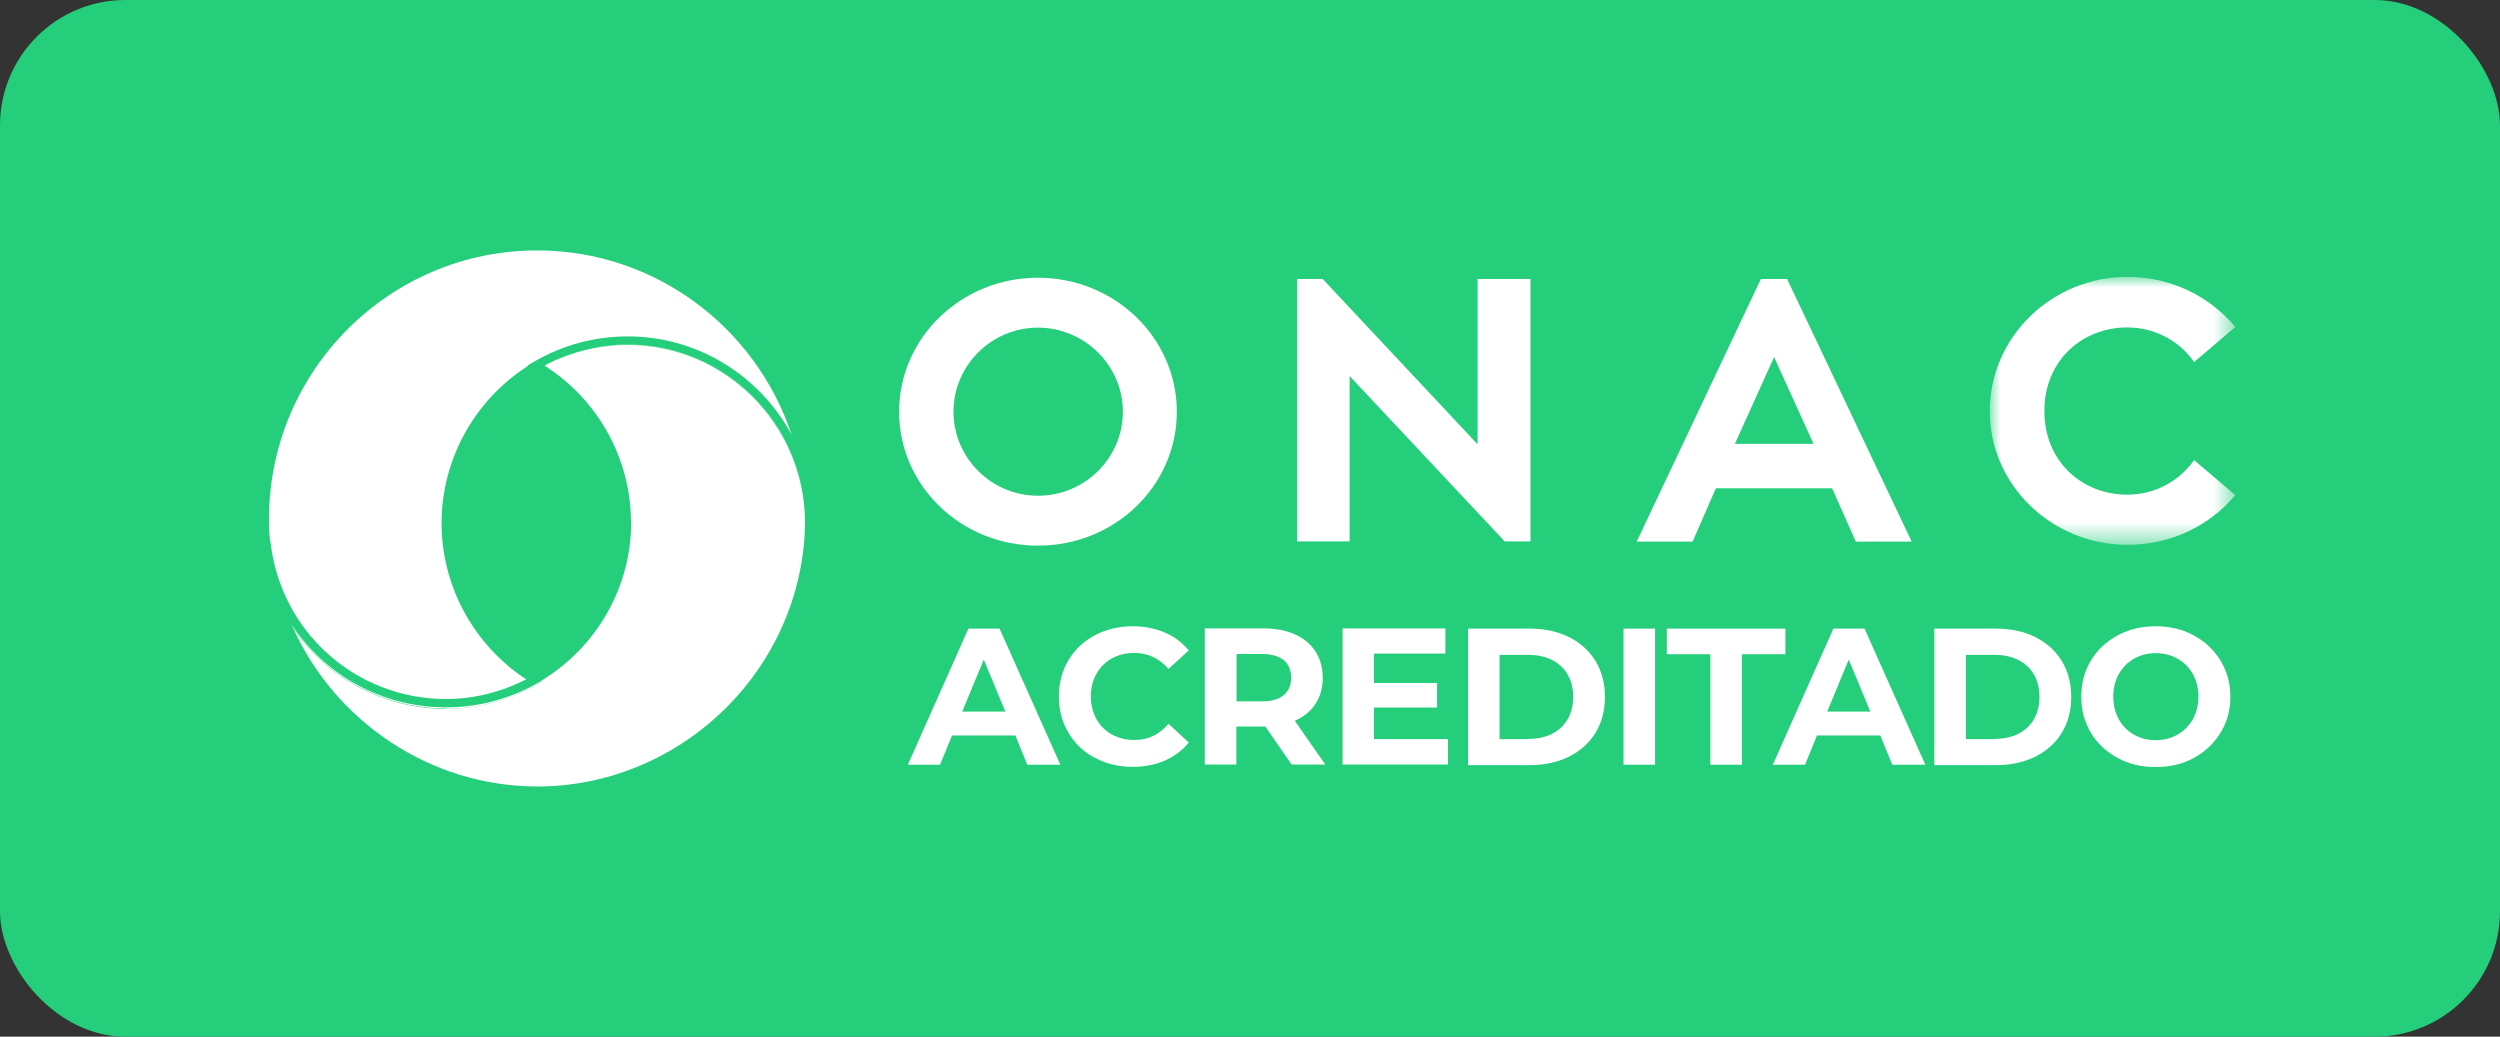 <?xml version="1.0" encoding="UTF-8"?> <svg xmlns="http://www.w3.org/2000/svg" xmlns:xlink="http://www.w3.org/1999/xlink" id="Capa_2" data-name="Capa 2" viewBox="0 0 117.2 48.6"><rect x="0" y="0" width="117.2" height="48.6" fill="#333333" stroke="none"/><defs><style> .cls-1 { fill: none; } .cls-1, .cls-2, .cls-3, .cls-4 { stroke-width: 0px; } .cls-2, .cls-3 { fill: #fff; } .cls-3 { fill-rule: evenodd; } .cls-5 { mask: url(#mask); } .cls-4 { fill: #24ce7b; } </style><mask id="mask" x="93.27" y="12.98" width="11.51" height="12.57" maskUnits="userSpaceOnUse"><g id="mask-2"><polygon id="path-1" class="cls-3" points="93.27 12.98 104.78 12.98 104.78 25.54 93.27 25.54 93.27 12.98"></polygon></g></mask></defs><g id="Capa_1-2" data-name="Capa 1"><rect class="cls-4" width="117.2" height="48.6" rx="5.88" ry="5.88"></rect><g id="Page-1"><g id="Artboard-Copy-3"><g id="Group"><g id="onac_fondoverde" data-name="onac fondoverde"><path id="Fill-100" class="cls-3" d="m52.64,19.3c0-2.16-1.79-3.94-3.98-3.94s-3.96,1.78-3.96,3.94,1.77,3.94,3.96,3.94,3.98-1.76,3.98-3.94m2.53,0c0,3.47-2.9,6.28-6.51,6.28s-6.51-2.81-6.51-6.28,2.92-6.28,6.51-6.28,6.51,2.81,6.51,6.28"></path><polygon id="Fill-102" class="cls-3" points="71.75 13.08 71.75 25.38 70.54 25.38 63.27 17.63 63.27 25.38 60.81 25.38 60.81 13.08 62.01 13.08 69.27 20.83 69.27 13.08 71.75 13.08"></polygon><path id="Fill-104" class="cls-3" d="m81.33,20.81h3.69l-1.85-4.07-1.84,4.07Zm4.57,2.08h-5.46l-1.09,2.5h-2.62l5.82-12.31h1.23l5.84,12.31h-2.62l-1.11-2.5Z"></path><g id="Group-108"><g class="cls-5"><path id="Fill-106" class="cls-3" d="m102.86,21.57l1.93,1.64c-1.2,1.43-3,2.33-5.05,2.33-3.56,0-6.46-2.81-6.46-6.27s2.9-6.29,6.46-6.29c2.05,0,3.86.92,5.05,2.35l-1.93,1.64c-.69-.99-1.84-1.62-3.13-1.62-2.14,0-3.89,1.57-3.89,3.92s1.75,3.92,3.89,3.92c1.29,0,2.43-.63,3.13-1.62"></path></g></g></g><g><path class="cls-1" d="m21.1,24.52c0,2.89,1.53,5.6,3.99,7.11,2.53-1.48,4.1-4.21,4.1-7.15s-1.55-5.62-4.05-7.11c-2.49,1.51-4.04,4.23-4.04,7.15Z"></path><path class="cls-2" d="m20.7,24.52c0-2.99,1.56-5.78,4.06-7.37l-.03-.02.3-.17c1.33-.78,2.85-1.19,4.4-1.19,3.31,0,6.21,1.87,7.68,4.61-1.66-5.01-6.38-8.64-11.93-8.64-6.93,0-12.57,5.65-12.57,12.6v.09c0,.3.02.63.05.96h.02c.46,4.21,3.99,7.38,8.23,7.38,1.31,0,2.6-.33,3.76-.92-2.46-1.61-3.97-4.38-3.97-7.33Z"></path><path class="cls-2" d="m29.59,24.48c0,3.01-1.58,5.8-4.13,7.38l.06.04-.3.17c-1.31.76-2.81,1.16-4.32,1.16-2.95,0-5.57-1.47-7.14-3.75,1.99,4.36,6.42,7.39,11.43,7.39,6.47,0,11.97-5.05,12.51-11.5.03-.31.04-.62.04-.92h0c-.04-4.57-3.77-8.28-8.32-8.28-1.1,0-2.19.22-3.2.64-.02,0-.05.02-.07.03-.21.09-.41.2-.61.31,2.5,1.59,4.04,4.36,4.04,7.34Z"></path><path class="cls-2" d="m37.75,24.45h0s0-.03,0-.04c-.04-4.55-3.77-8.26-8.32-8.26-1.1,0-2.19.23-3.2.65,1.01-.42,2.1-.64,3.2-.64,4.55,0,8.29,3.72,8.32,8.28Z"></path><path class="cls-2" d="m20.9,33.23c1.52,0,3.01-.4,4.32-1.16l.3-.17-.06-.04c-.08.05-.15.11-.23.15-1.31.75-2.8,1.15-4.32,1.15-3.01,0-5.68-1.52-7.24-3.88.03.06.06.12.09.18,1.57,2.28,4.19,3.75,7.14,3.75Z"></path><path class="cls-2" d="m25.53,17.13s.02.01.02.02c.2-.11.4-.22.61-.31-.21.09-.43.18-.63.29Z"></path></g></g></g><g><path class="cls-2" d="m47.59,34.48h-2.96l-.56,1.37h-1.51l2.84-6.38h1.46l2.85,6.38h-1.55l-.56-1.37Zm-.46-1.12l-1.01-2.44-1.01,2.44h2.02Z"></path><path class="cls-2" d="m51.33,35.53c-.53-.28-.94-.67-1.24-1.18-.3-.5-.45-1.07-.45-1.7s.15-1.2.45-1.7.71-.89,1.24-1.17c.53-.28,1.12-.42,1.77-.42.55,0,1.05.1,1.5.29.45.19.82.47,1.13.84l-.95.87c-.43-.5-.97-.75-1.6-.75-.39,0-.75.09-1.06.26-.31.17-.55.42-.72.72s-.26.66-.26,1.06.09.75.26,1.06c.17.31.42.55.72.72.31.17.66.26,1.06.26.64,0,1.17-.25,1.6-.76l.95.88c-.3.37-.68.65-1.13.85-.45.19-.95.29-1.5.29-.65,0-1.24-.14-1.76-.42Z"></path><path class="cls-2" d="m60.55,35.84l-1.23-1.78h-1.36v1.78h-1.48v-6.38h2.76c.56,0,1.05.09,1.47.28s.74.46.96.8.34.76.34,1.23-.11.88-.34,1.23c-.23.34-.55.61-.97.79l1.43,2.05h-1.58Zm-.37-4.89c-.23-.19-.57-.29-1.01-.29h-1.2v2.22h1.2c.44,0,.78-.1,1.01-.29.23-.19.35-.47.35-.82s-.12-.63-.35-.83Z"></path><path class="cls-2" d="m67.88,34.66v1.18h-4.94v-6.38h4.82v1.18h-3.35v1.38h2.96v1.15h-2.96v1.48h3.47Z"></path><path class="cls-2" d="m68.82,29.47h2.9c.69,0,1.3.13,1.84.4.53.26.94.64,1.24,1.12.29.48.44,1.04.44,1.68s-.15,1.2-.44,1.68c-.29.48-.71.85-1.24,1.12-.53.26-1.14.4-1.84.4h-2.9v-6.38Zm2.83,5.17c.64,0,1.15-.18,1.53-.53.38-.36.57-.84.57-1.44s-.19-1.09-.57-1.44c-.38-.35-.89-.53-1.53-.53h-1.35v3.95h1.35Z"></path><path class="cls-2" d="m76.11,29.47h1.48v6.38h-1.48v-6.38Z"></path><path class="cls-2" d="m80.18,30.67h-2.04v-1.2h5.56v1.2h-2.04v5.18h-1.48v-5.18Z"></path><path class="cls-2" d="m88.14,34.48h-2.96l-.56,1.37h-1.51l2.84-6.38h1.46l2.85,6.38h-1.55l-.56-1.37Zm-.46-1.12l-1.01-2.44-1.01,2.44h2.02Z"></path><path class="cls-2" d="m90.68,29.47h2.9c.69,0,1.3.13,1.84.4.53.26.94.64,1.24,1.12.29.48.44,1.04.44,1.68s-.15,1.2-.44,1.68c-.29.48-.71.85-1.24,1.12-.53.26-1.14.4-1.84.4h-2.9v-6.38Zm2.83,5.17c.64,0,1.15-.18,1.53-.53.38-.36.57-.84.57-1.44s-.19-1.09-.57-1.44c-.38-.35-.89-.53-1.53-.53h-1.35v3.95h1.35Z"></path><path class="cls-2" d="m99.27,35.53c-.53-.29-.95-.68-1.25-1.18s-.45-1.06-.45-1.69.15-1.19.45-1.69c.3-.5.72-.89,1.25-1.18.53-.29,1.13-.43,1.79-.43s1.26.14,1.79.43c.53.29.94.68,1.25,1.18.3.5.46,1.06.46,1.69s-.15,1.19-.46,1.69-.72.89-1.25,1.18c-.53.29-1.12.43-1.79.43s-1.26-.14-1.79-.43Zm2.81-1.09c.3-.17.54-.41.72-.72.17-.31.26-.66.26-1.06s-.09-.75-.26-1.06-.41-.55-.72-.72c-.3-.17-.64-.26-1.02-.26s-.72.09-1.02.26c-.3.17-.54.42-.71.72s-.26.66-.26,1.06.09.75.26,1.06c.17.31.41.55.71.72.3.17.64.26,1.02.26s.72-.09,1.02-.26Z"></path></g></g></g></svg> 